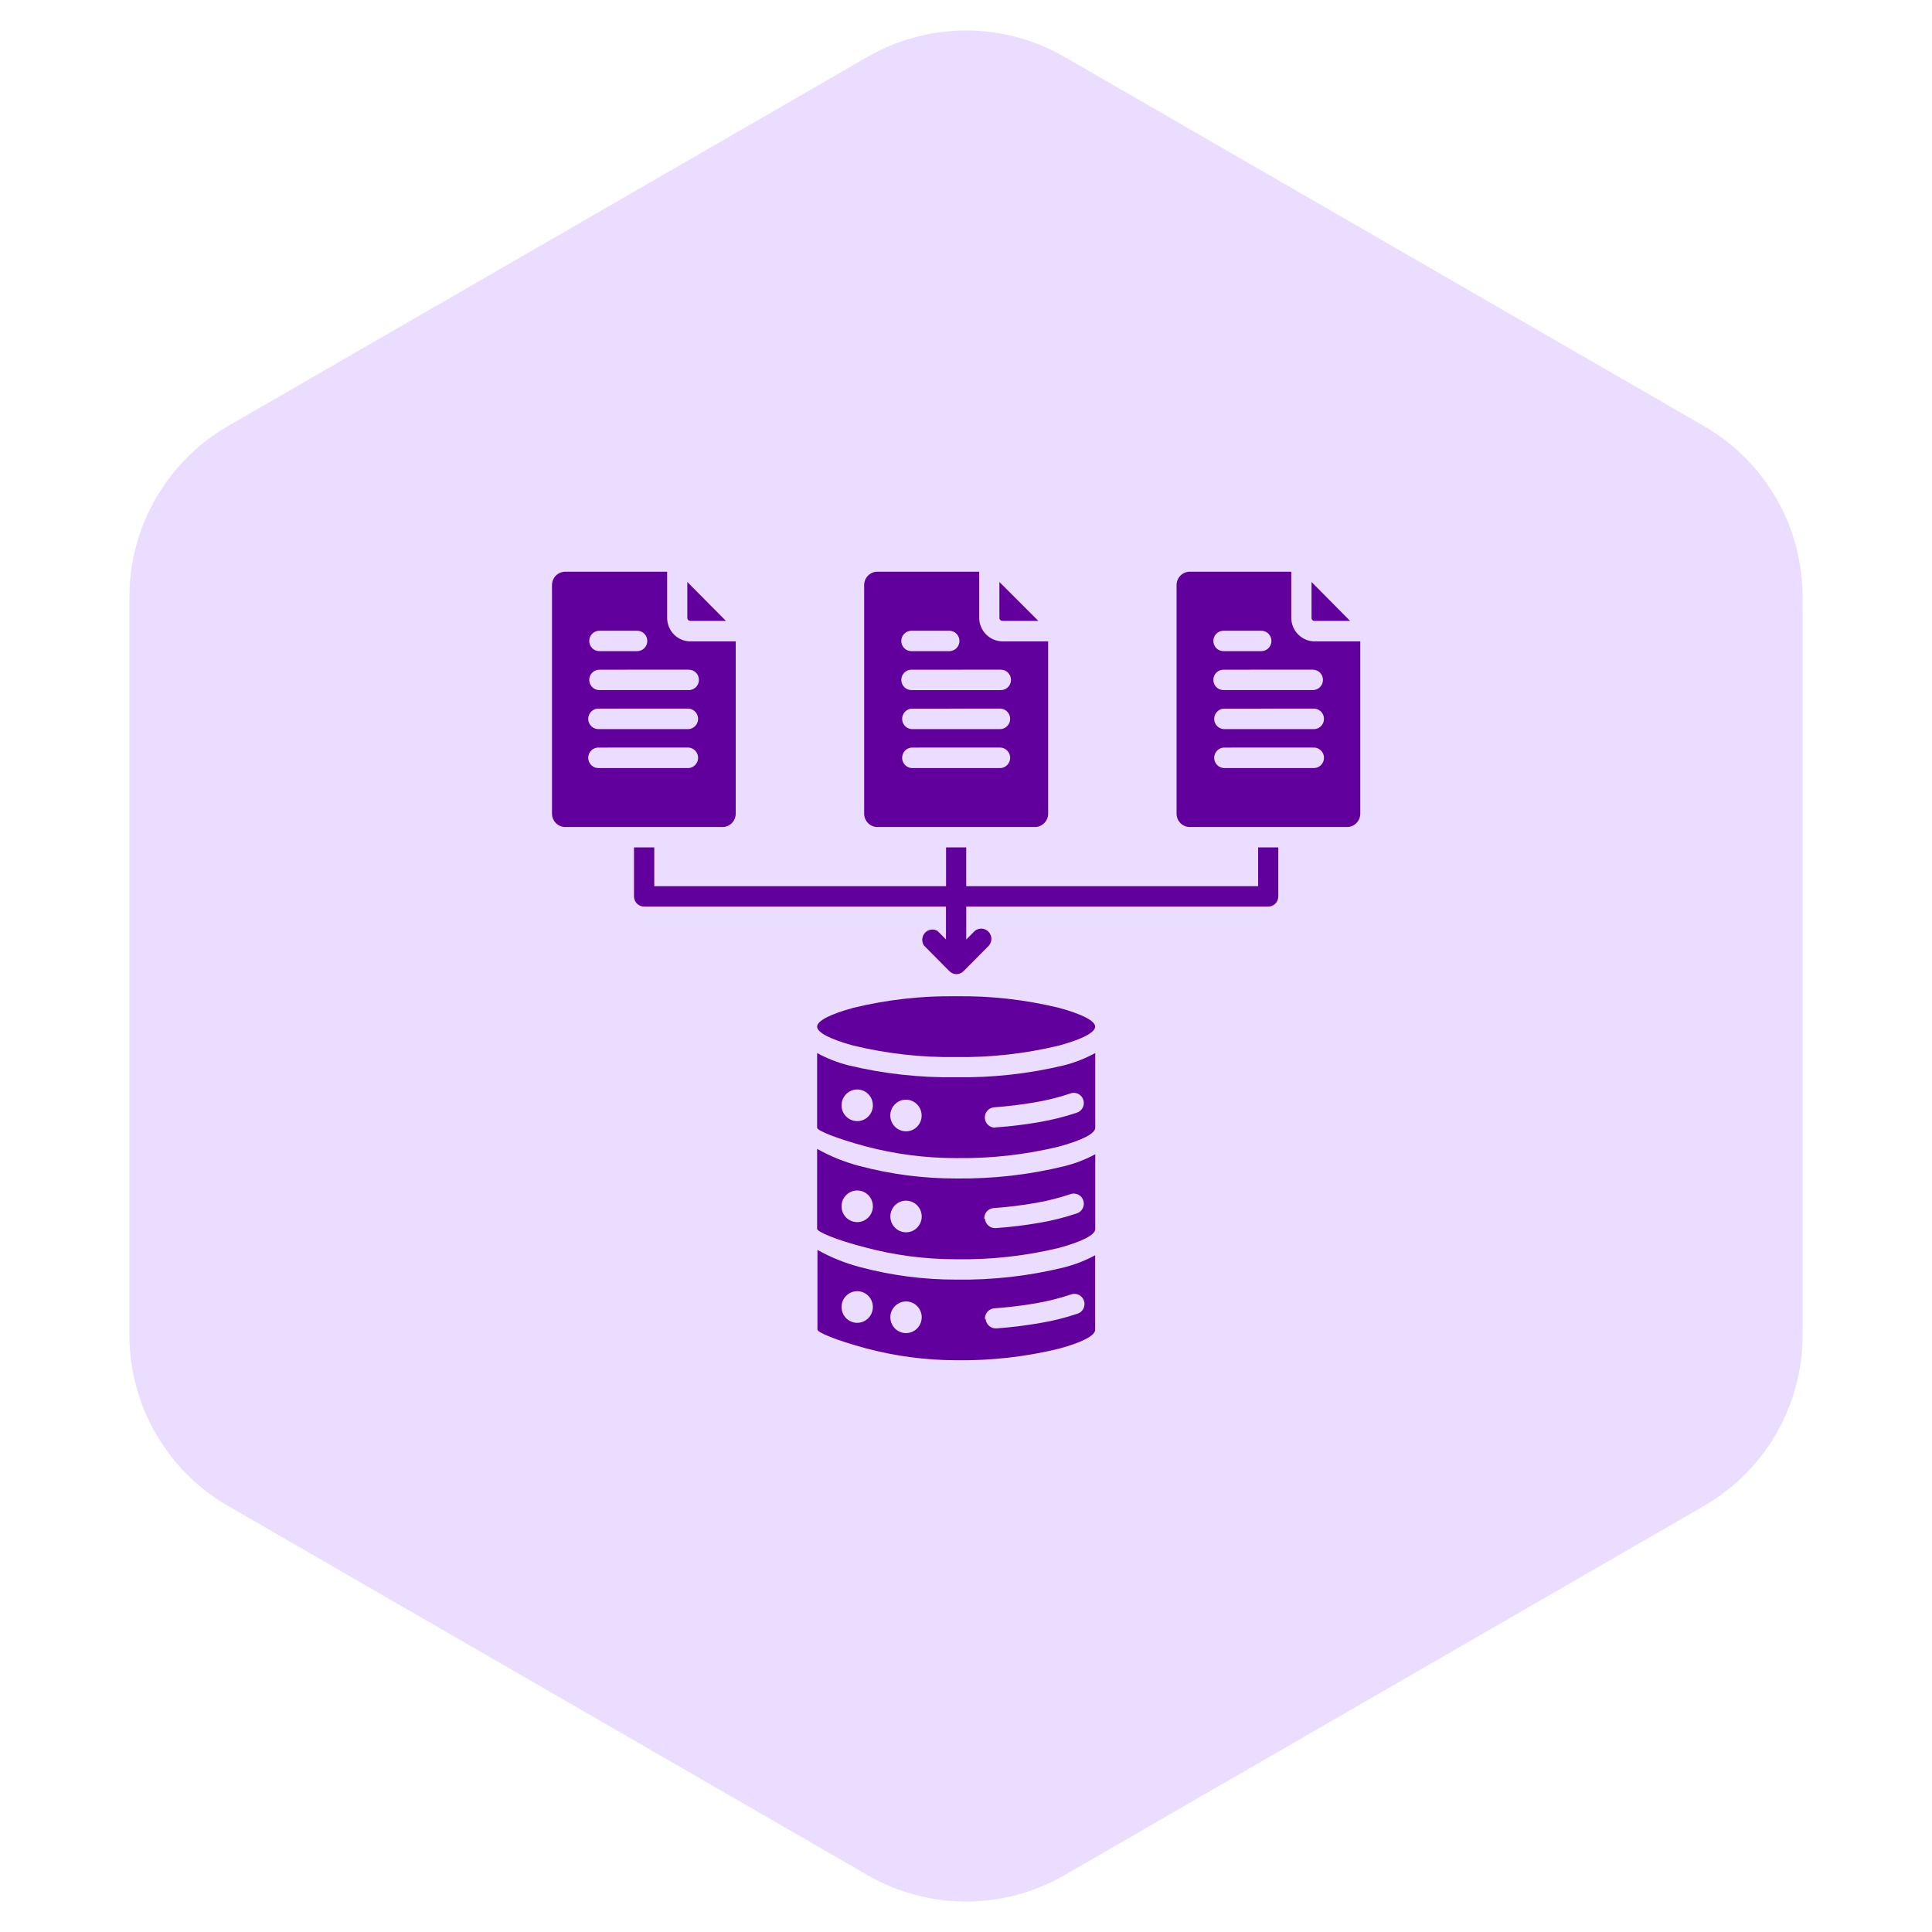 <svg width="98" height="98" viewBox="0 0 98 98" fill="none" xmlns="http://www.w3.org/2000/svg">
<path d="M44 2.887C47.094 1.1 50.906 1.1 54 2.887L86.435 21.613C89.529 23.4 91.435 26.701 91.435 30.273V67.727C91.435 71.299 89.529 74.6 86.435 76.387L54 95.113C50.906 96.9 47.094 96.9 44 95.113L11.565 76.387C8.471 74.6 6.565 71.299 6.565 67.727V30.273C6.565 26.701 8.471 23.4 11.565 21.613L44 2.887Z" fill="#EBDDFF"/>
<path fill-rule="evenodd" clip-rule="evenodd" d="M53.715 51.122C52.008 50.707 50.255 50.51 48.499 50.535C46.744 50.51 44.99 50.707 43.284 51.122C42.148 51.431 41.448 51.773 41.448 52.077C41.448 52.38 42.148 52.728 43.284 53.036C44.99 53.449 46.744 53.645 48.499 53.618C50.255 53.645 52.008 53.448 53.715 53.036C54.851 52.728 55.551 52.38 55.551 52.077C55.551 51.773 54.851 51.431 53.715 51.122ZM48.499 64.908C46.85 64.91 45.209 64.696 43.615 64.27C42.866 64.072 42.143 63.78 41.465 63.402V67.443C41.465 67.59 42.41 67.98 43.894 68.386C45.397 68.789 46.944 68.994 48.5 68.998C50.255 69.023 52.009 68.827 53.715 68.411C54.851 68.103 55.551 67.76 55.551 67.451V63.672C55.054 63.941 54.527 64.148 53.977 64.287C52.185 64.727 50.344 64.935 48.499 64.908ZM46.754 66.819C46.754 67.143 46.559 67.436 46.262 67.56C45.965 67.685 45.624 67.616 45.395 67.387C45.169 67.156 45.1 66.812 45.222 66.512C45.347 66.212 45.636 66.015 45.958 66.015C46.398 66.015 46.754 66.375 46.754 66.819ZM44.276 66.3V66.302C44.275 66.626 44.08 66.917 43.783 67.041C43.485 67.163 43.144 67.094 42.918 66.865C42.691 66.634 42.624 66.288 42.746 65.99C42.871 65.689 43.16 65.495 43.48 65.495C43.92 65.495 44.276 65.854 44.276 66.298L44.276 66.3ZM49.961 66.914C49.944 66.631 50.154 66.386 50.435 66.363C51.155 66.314 51.873 66.227 52.585 66.102C53.168 66 53.742 65.854 54.305 65.668C54.436 65.613 54.584 65.617 54.711 65.676C54.841 65.735 54.94 65.846 54.985 65.981C55.031 66.115 55.017 66.264 54.952 66.39C54.884 66.515 54.769 66.609 54.632 66.644C54.028 66.848 53.41 67 52.783 67.106C52.041 67.236 51.293 67.328 50.542 67.383C50.26 67.4 50.016 67.185 49.996 66.9L49.961 66.914ZM48.5 59.777C50.346 59.802 52.188 59.594 53.982 59.156C54.53 59.021 55.059 58.817 55.556 58.549V62.343C55.556 62.646 54.856 62.989 53.72 63.297V63.299C52.01 63.711 50.257 63.904 48.499 63.875C46.939 63.877 45.385 63.674 43.877 63.272C42.394 62.89 41.448 62.478 41.448 62.334V58.276C42.125 58.656 42.847 58.948 43.598 59.144C45.197 59.568 46.845 59.782 48.5 59.777ZM46.754 61.705C46.754 61.381 46.559 61.088 46.262 60.964C45.965 60.839 45.624 60.908 45.395 61.137C45.169 61.367 45.1 61.712 45.222 62.012C45.347 62.312 45.636 62.509 45.958 62.509C46.398 62.509 46.754 62.149 46.754 61.705ZM44.277 61.188C44.277 60.864 44.084 60.571 43.786 60.447C43.489 60.323 43.146 60.391 42.919 60.621C42.691 60.85 42.624 61.196 42.746 61.496C42.869 61.797 43.16 61.992 43.48 61.992C43.92 61.992 44.277 61.632 44.277 61.188ZM49.961 61.819C49.983 62.102 50.227 62.315 50.509 62.295C51.26 62.242 52.007 62.151 52.748 62.022C53.376 61.915 53.994 61.759 54.597 61.557C54.735 61.52 54.849 61.428 54.916 61.303C54.984 61.176 54.995 61.028 54.95 60.893C54.905 60.757 54.807 60.647 54.678 60.587C54.548 60.53 54.401 60.526 54.271 60.581C53.709 60.769 53.134 60.915 52.551 61.015C51.839 61.14 51.122 61.23 50.401 61.279C50.119 61.301 49.907 61.547 49.928 61.83L49.961 61.819ZM43.877 58.141C42.394 57.737 41.448 57.347 41.448 57.203V53.415C41.945 53.686 42.473 53.895 43.022 54.035C44.816 54.468 46.656 54.671 48.5 54.642C50.346 54.671 52.187 54.468 53.983 54.035C54.53 53.895 55.059 53.686 55.556 53.415V57.203C55.556 57.506 54.856 57.849 53.721 58.157V58.159C52.011 58.573 50.257 58.77 48.5 58.744C46.939 58.746 45.386 58.542 43.877 58.141ZM46.75 56.582C46.75 56.258 46.555 55.965 46.257 55.841C45.96 55.716 45.617 55.785 45.391 56.016C45.162 56.247 45.097 56.593 45.221 56.893C45.345 57.193 45.636 57.388 45.958 57.386C46.168 57.386 46.372 57.301 46.52 57.15C46.667 56.999 46.751 56.796 46.75 56.582ZM44.277 56.067C44.277 55.741 44.084 55.448 43.786 55.324C43.489 55.2 43.147 55.268 42.92 55.499C42.691 55.728 42.624 56.074 42.747 56.374C42.869 56.674 43.16 56.869 43.481 56.869C43.921 56.869 44.277 56.509 44.277 56.067ZM50.507 57.184L50.509 57.186C51.26 57.135 52.007 57.044 52.748 56.913C53.376 56.804 53.994 56.65 54.597 56.448C54.735 56.411 54.849 56.319 54.916 56.194C54.984 56.067 54.995 55.919 54.95 55.784C54.905 55.648 54.807 55.538 54.678 55.478C54.549 55.419 54.401 55.417 54.272 55.472C53.71 55.662 53.134 55.807 52.551 55.906C51.839 56.031 51.122 56.119 50.401 56.17C50.131 56.206 49.936 56.447 49.956 56.72C49.975 56.993 50.203 57.203 50.474 57.2L50.507 57.184ZM64.841 42.983V45.471C64.841 45.608 64.787 45.74 64.689 45.837C64.592 45.934 64.461 45.988 64.325 45.986H49.012V47.658L49.442 47.224C49.647 47.051 49.948 47.066 50.136 47.256C50.326 47.446 50.339 47.751 50.168 47.958L48.878 49.26C48.784 49.357 48.653 49.413 48.517 49.413C48.381 49.413 48.251 49.357 48.156 49.26L46.865 47.958C46.734 47.756 46.758 47.49 46.921 47.314C47.086 47.139 47.346 47.1 47.554 47.219L47.984 47.653V45.986H32.672C32.536 45.986 32.405 45.932 32.309 45.835C32.213 45.739 32.159 45.608 32.159 45.471V42.983H33.187V44.953H47.988V42.983H49.011V44.953H63.818V42.983L64.841 42.983ZM28.672 29C28.301 29 28 29.304 28 29.677V41.277C28.003 41.649 28.302 41.95 28.672 41.95H36.666C37.027 41.94 37.318 41.642 37.319 41.277V32.534H35.018C34.368 32.533 33.841 31.998 33.841 31.34V29H28.672ZM48.156 31.995C48.438 31.995 48.668 32.227 48.668 32.512C48.668 32.797 48.438 33.029 48.156 33.029H46.229C45.947 33.029 45.718 32.797 45.718 32.512C45.718 32.227 45.947 31.995 46.229 31.995H48.156ZM50.77 37.919L50.771 37.921C51.036 37.945 51.24 38.17 51.24 38.44C51.24 38.71 51.036 38.934 50.771 38.959H46.229C45.964 38.934 45.761 38.71 45.761 38.44C45.761 38.17 45.964 37.945 46.229 37.921L50.77 37.919ZM50.77 35.944L50.771 35.946C51.036 35.971 51.24 36.195 51.24 36.465C51.24 36.734 51.036 36.958 50.771 36.983H46.229C45.964 36.958 45.761 36.734 45.761 36.465C45.761 36.195 45.964 35.971 46.229 35.946L50.77 35.944ZM50.77 33.969L50.771 33.97C51.053 33.97 51.282 34.203 51.282 34.487C51.282 34.772 51.053 35.005 50.771 35.005H46.229C45.947 35.005 45.719 34.772 45.719 34.487C45.719 34.203 45.947 33.97 46.229 33.97L50.77 33.969ZM63.981 31.995C64.263 31.995 64.493 32.227 64.493 32.512C64.493 32.797 64.263 33.029 63.981 33.029H62.059C61.775 33.029 61.547 32.797 61.547 32.512C61.547 32.227 61.775 31.995 62.059 31.995H63.981ZM66.595 37.919V37.921C66.739 37.907 66.884 37.957 66.991 38.055C67.097 38.153 67.159 38.292 67.159 38.44C67.159 38.586 67.097 38.726 66.991 38.825C66.884 38.923 66.739 38.972 66.595 38.959H62.059C61.794 38.933 61.589 38.709 61.589 38.44C61.589 38.17 61.794 37.945 62.059 37.921L66.595 37.919ZM66.595 35.944V35.946C66.739 35.932 66.884 35.981 66.991 36.08C67.097 36.178 67.159 36.319 67.159 36.464C67.159 36.61 67.097 36.751 66.991 36.849C66.884 36.948 66.739 36.997 66.595 36.983H62.059C61.794 36.958 61.589 36.734 61.589 36.464C61.589 36.195 61.794 35.971 62.059 35.946L66.595 35.944ZM66.595 33.968V33.97C66.879 33.97 67.107 34.202 67.107 34.487C67.107 34.772 66.879 35.004 66.595 35.004H62.059C61.775 35.004 61.547 34.772 61.547 34.487C61.547 34.202 61.775 33.97 62.059 33.97L66.595 33.968ZM36.826 31.496H35.018C34.98 31.496 34.941 31.481 34.911 31.452C34.88 31.423 34.864 31.383 34.864 31.34V29.521L36.824 31.496L36.826 31.496ZM32.322 31.995C32.606 31.995 32.834 32.227 32.834 32.512C32.834 32.797 32.606 33.029 32.322 33.029H30.4C30.118 33.029 29.888 32.797 29.888 32.512C29.888 32.227 30.118 31.995 30.4 31.995H32.322ZM34.941 37.919V37.921C35.206 37.944 35.411 38.17 35.411 38.44C35.411 38.709 35.206 38.933 34.941 38.959H30.4C30.256 38.972 30.113 38.923 30.005 38.825C29.898 38.726 29.837 38.586 29.837 38.44C29.837 38.292 29.898 38.153 30.005 38.055C30.113 37.956 30.256 37.907 30.4 37.921L34.941 37.919ZM34.941 35.944V35.945C35.206 35.971 35.411 36.195 35.411 36.464C35.411 36.734 35.206 36.958 34.941 36.983H30.4C30.256 36.997 30.113 36.947 30.005 36.849C29.898 36.751 29.837 36.61 29.837 36.464C29.837 36.318 29.898 36.178 30.005 36.079C30.113 35.981 30.256 35.932 30.4 35.945L34.941 35.944ZM34.941 33.968V33.97C35.225 33.97 35.453 34.202 35.453 34.487C35.453 34.772 35.225 35.004 34.941 35.004H30.4C30.118 35.004 29.888 34.772 29.888 34.487C29.888 34.202 30.118 33.97 30.4 33.97L34.941 33.968ZM60.334 29C59.971 29.01 59.681 29.31 59.681 29.677V41.277C59.682 41.648 59.983 41.95 60.351 41.95H68.328C68.698 41.95 68.997 41.648 69 41.277V32.534H66.682C66.03 32.529 65.503 31.998 65.499 31.34V29H60.334ZM68.504 31.496H66.682C66.64 31.499 66.598 31.483 66.569 31.454C66.539 31.423 66.524 31.382 66.527 31.34V29.521L68.484 31.496L68.504 31.496ZM44.501 29C44.133 29.002 43.834 29.305 43.834 29.677V41.277C43.837 41.646 44.134 41.947 44.501 41.95H52.5C52.866 41.947 53.163 41.646 53.167 41.277V32.534H50.852C50.202 32.529 49.675 31.998 49.669 31.34V29H44.501ZM52.671 31.496H50.852C50.811 31.496 50.771 31.481 50.741 31.452C50.711 31.423 50.694 31.382 50.694 31.34V29.521L52.671 31.496Z" fill="#62009E"/>
</svg>
